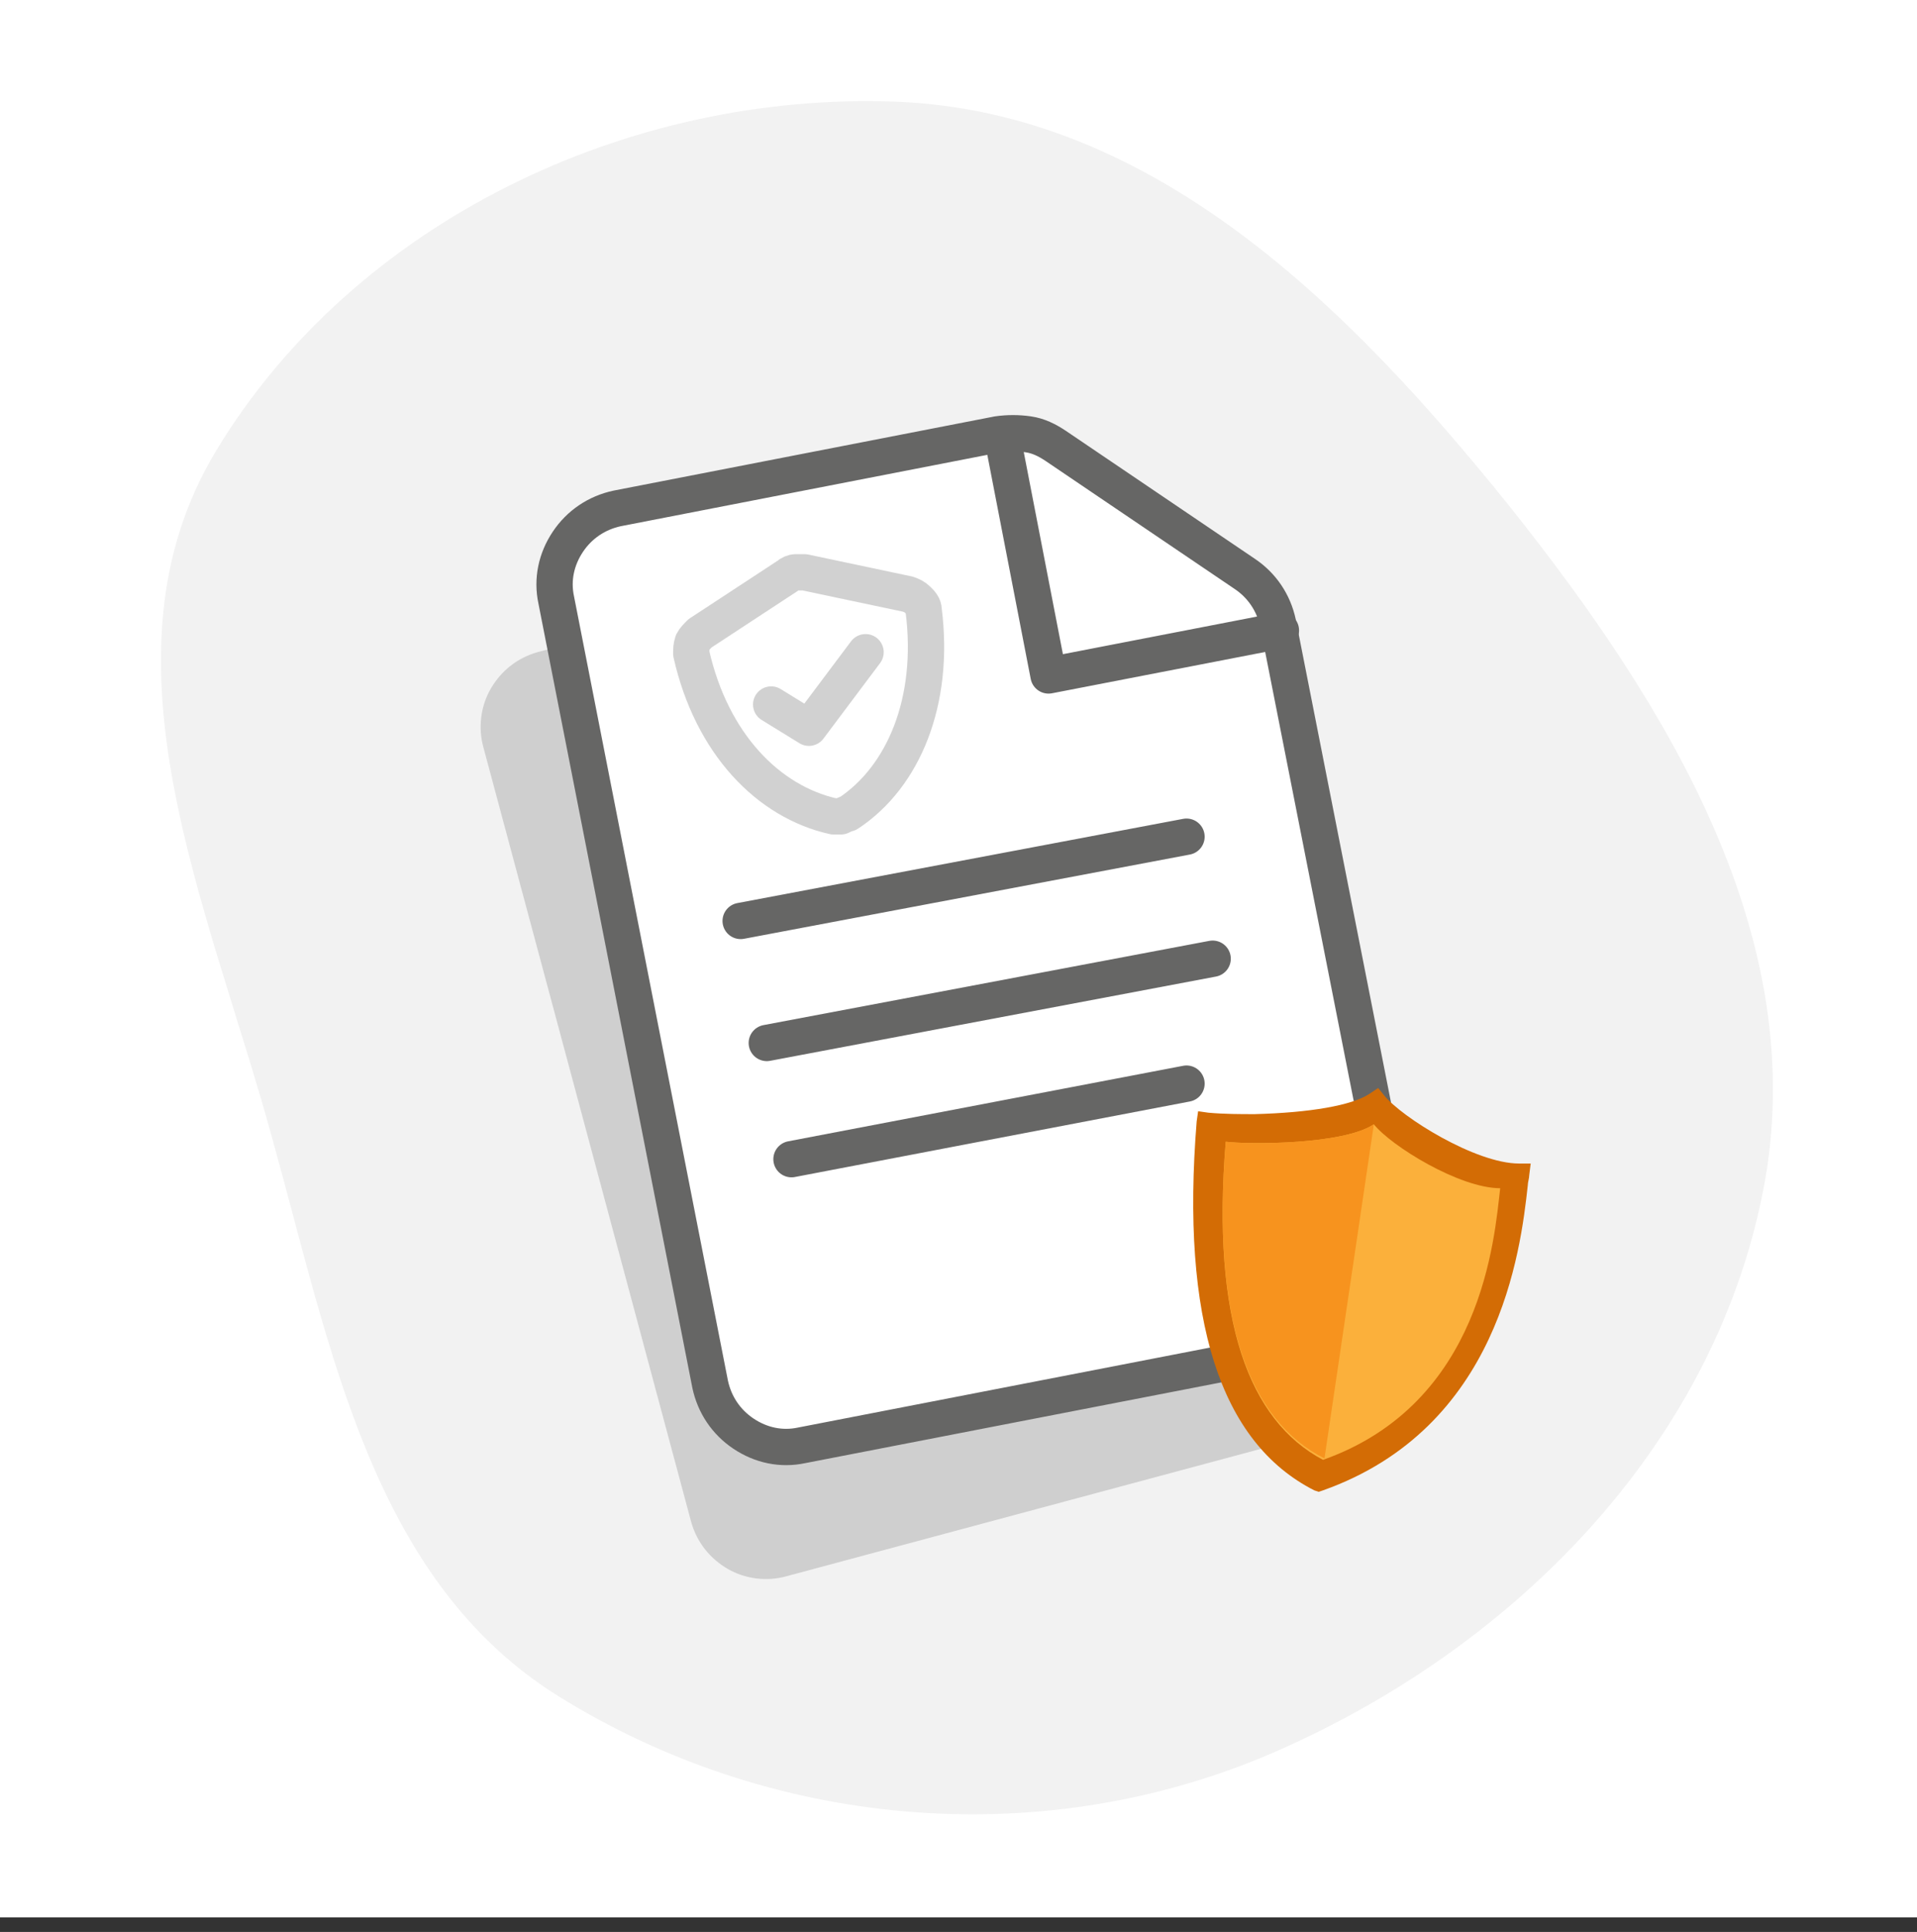 <?xml version="1.0" encoding="utf-8"?>
<!-- Generator: Adobe Illustrator 27.0.1, SVG Export Plug-In . SVG Version: 6.00 Build 0)  -->
<svg version="1.1" id="Layer_1" xmlns="http://www.w3.org/2000/svg" xmlns:xlink="http://www.w3.org/1999/xlink" x="0px" y="0px"
	 viewBox="0 0 132 133" style="enable-background:new 0 0 132 133;" xml:space="preserve">
<rect x="0" y="0" width="132" height="133" fill="#333333" stroke="none"/>
<style type="text/css">
	.st0{fill:#FFFFFF;}
	.st1{fill-rule:evenodd;clip-rule:evenodd;fill:#F2F2F2;}
	.st2{opacity:0.2;fill:#444445;enable-background:new    ;}
	.st3{fill:#FFFFFF;stroke:#666665;stroke-width:2.5;stroke-linecap:round;stroke-linejoin:round;}
	.st4{fill:none;stroke:#666665;stroke-width:2.5;stroke-linecap:round;stroke-linejoin:round;}
	.st5{opacity:0.3;}
	.st6{fill:#D36C05;}
	.st7{fill:#FBB03B;}
	.st8{fill:#F7931E;}
</style>
<rect y="0" class="st0" width="132" height="132"/>
<path class="st1" d="M61.7,7c17.7,0.7,31.1,14,42.2,27.8c11,13.8,20.9,29.9,17.5,47.2c-3.5,17.8-17.5,31.8-34.3,38.9
	c-15.8,6.6-34.1,4.9-48.6-4.1c-12.9-8-15.7-23.9-19.8-38.6c-4.4-16-12.4-33-3.8-47.2C24.4,15.3,43.2,6.3,61.7,7z"/>
<path class="st2" d="M47.6,104.8c0.4,1.4,1.3,2.5,2.5,3.2c1.2,0.7,2.7,0.9,4.1,0.5l36.5-9.8c0.7-0.2,1.3-0.5,1.9-0.9
	c0.6-0.4,1-1,1.4-1.6c0.4-0.6,0.6-1.3,0.7-2s0-1.4-0.1-2.1L83,49.7c-0.4-1.4-1.3-2.5-2.5-3.3l-13.6-7.8c-0.6-0.4-1.3-0.6-2-0.7
	c-0.7-0.1-1.4,0-2.1,0.1l-25.8,6.9c-1.4,0.4-2.5,1.3-3.2,2.5c-0.7,1.2-0.9,2.7-0.5,4.1L47.6,104.8z"/>
<path class="st3" d="M48.9,95.3c0.3,1.4,1.1,2.6,2.3,3.4c1.2,0.8,2.6,1.1,4,0.8l37.1-7.2c0.7-0.1,1.3-0.4,1.9-0.8
	c0.6-0.4,1.1-0.9,1.5-1.5c0.4-0.6,0.7-1.2,0.8-1.9c0.1-0.7,0.1-1.4,0-2.1L88,42.9c-0.3-1.4-1.1-2.6-2.3-3.4l-13-8.8
	c-0.6-0.4-1.2-0.7-1.9-0.8c-0.7-0.1-1.4-0.1-2.1,0l-26.2,5.1c-1.4,0.3-2.6,1.1-3.4,2.3c-0.8,1.2-1.1,2.6-0.8,4L48.9,95.3z"/>
<path class="st4" d="M52.8,71.8L83.5,66"/>
<path class="st4" d="M51,63.4l30.7-5.8"/>
<path class="st4" d="M54.5,79.8l27.2-5.2"/>
<path class="st4" d="M69.1,30.5l3.1,16l16-3.1"/>
<g class="st5">
	<path class="st4" d="M58.4,56c3.8-2.5,6-7.7,5.2-14c0-0.3-0.2-0.5-0.4-0.7c-0.2-0.2-0.4-0.3-0.7-0.4l-7.1-1.5c-0.2,0-0.4,0-0.6,0
		c-0.2,0-0.4,0.1-0.5,0.2l-6.1,4c-0.2,0.2-0.4,0.4-0.5,0.6c-0.1,0.3-0.1,0.5-0.1,0.8c1.4,6.2,5.3,10.2,9.8,11.2c0.2,0,0.3,0,0.5,0
		C58.1,56.1,58.3,56,58.4,56L58.4,56z"/>
	<path class="st4" d="M53.1,48.5l2.6,1.6l3.9-5.2"/>
</g>
<path class="st6" d="M90.5,102.6c-6.5-3.3-9.2-11.8-8.1-25.4l0.1-0.7l0.7,0.1c1.1,0.1,2.2,0.1,3.2,0.1c3.8-0.1,6.7-0.6,7.9-1.4
	l0.6-0.4l0.4,0.5c1.2,1.5,6.3,4.7,9.3,4.7l0.8,0l-0.1,0.8c0,0.2-0.1,0.5-0.1,0.7c-0.5,4.6-2,16.7-14.1,21l-0.3,0.1L90.5,102.6z"/>
<path class="st7" d="M84.4,78.6c1.7,0.2,8.1,0.2,10.2-1.2c1.2,1.5,5.9,4.4,8.7,4.4c-0.4,3.4-1.2,14.8-12.2,18.7
	C86,97.8,83.4,90.9,84.4,78.6z"/>
<path class="st8" d="M91.2,100.4c-5.2-2.6-7.8-9.6-6.8-21.8c1.7,0.2,8.1,0.2,10.2-1.2L91.2,100.4z"/>
</svg>
